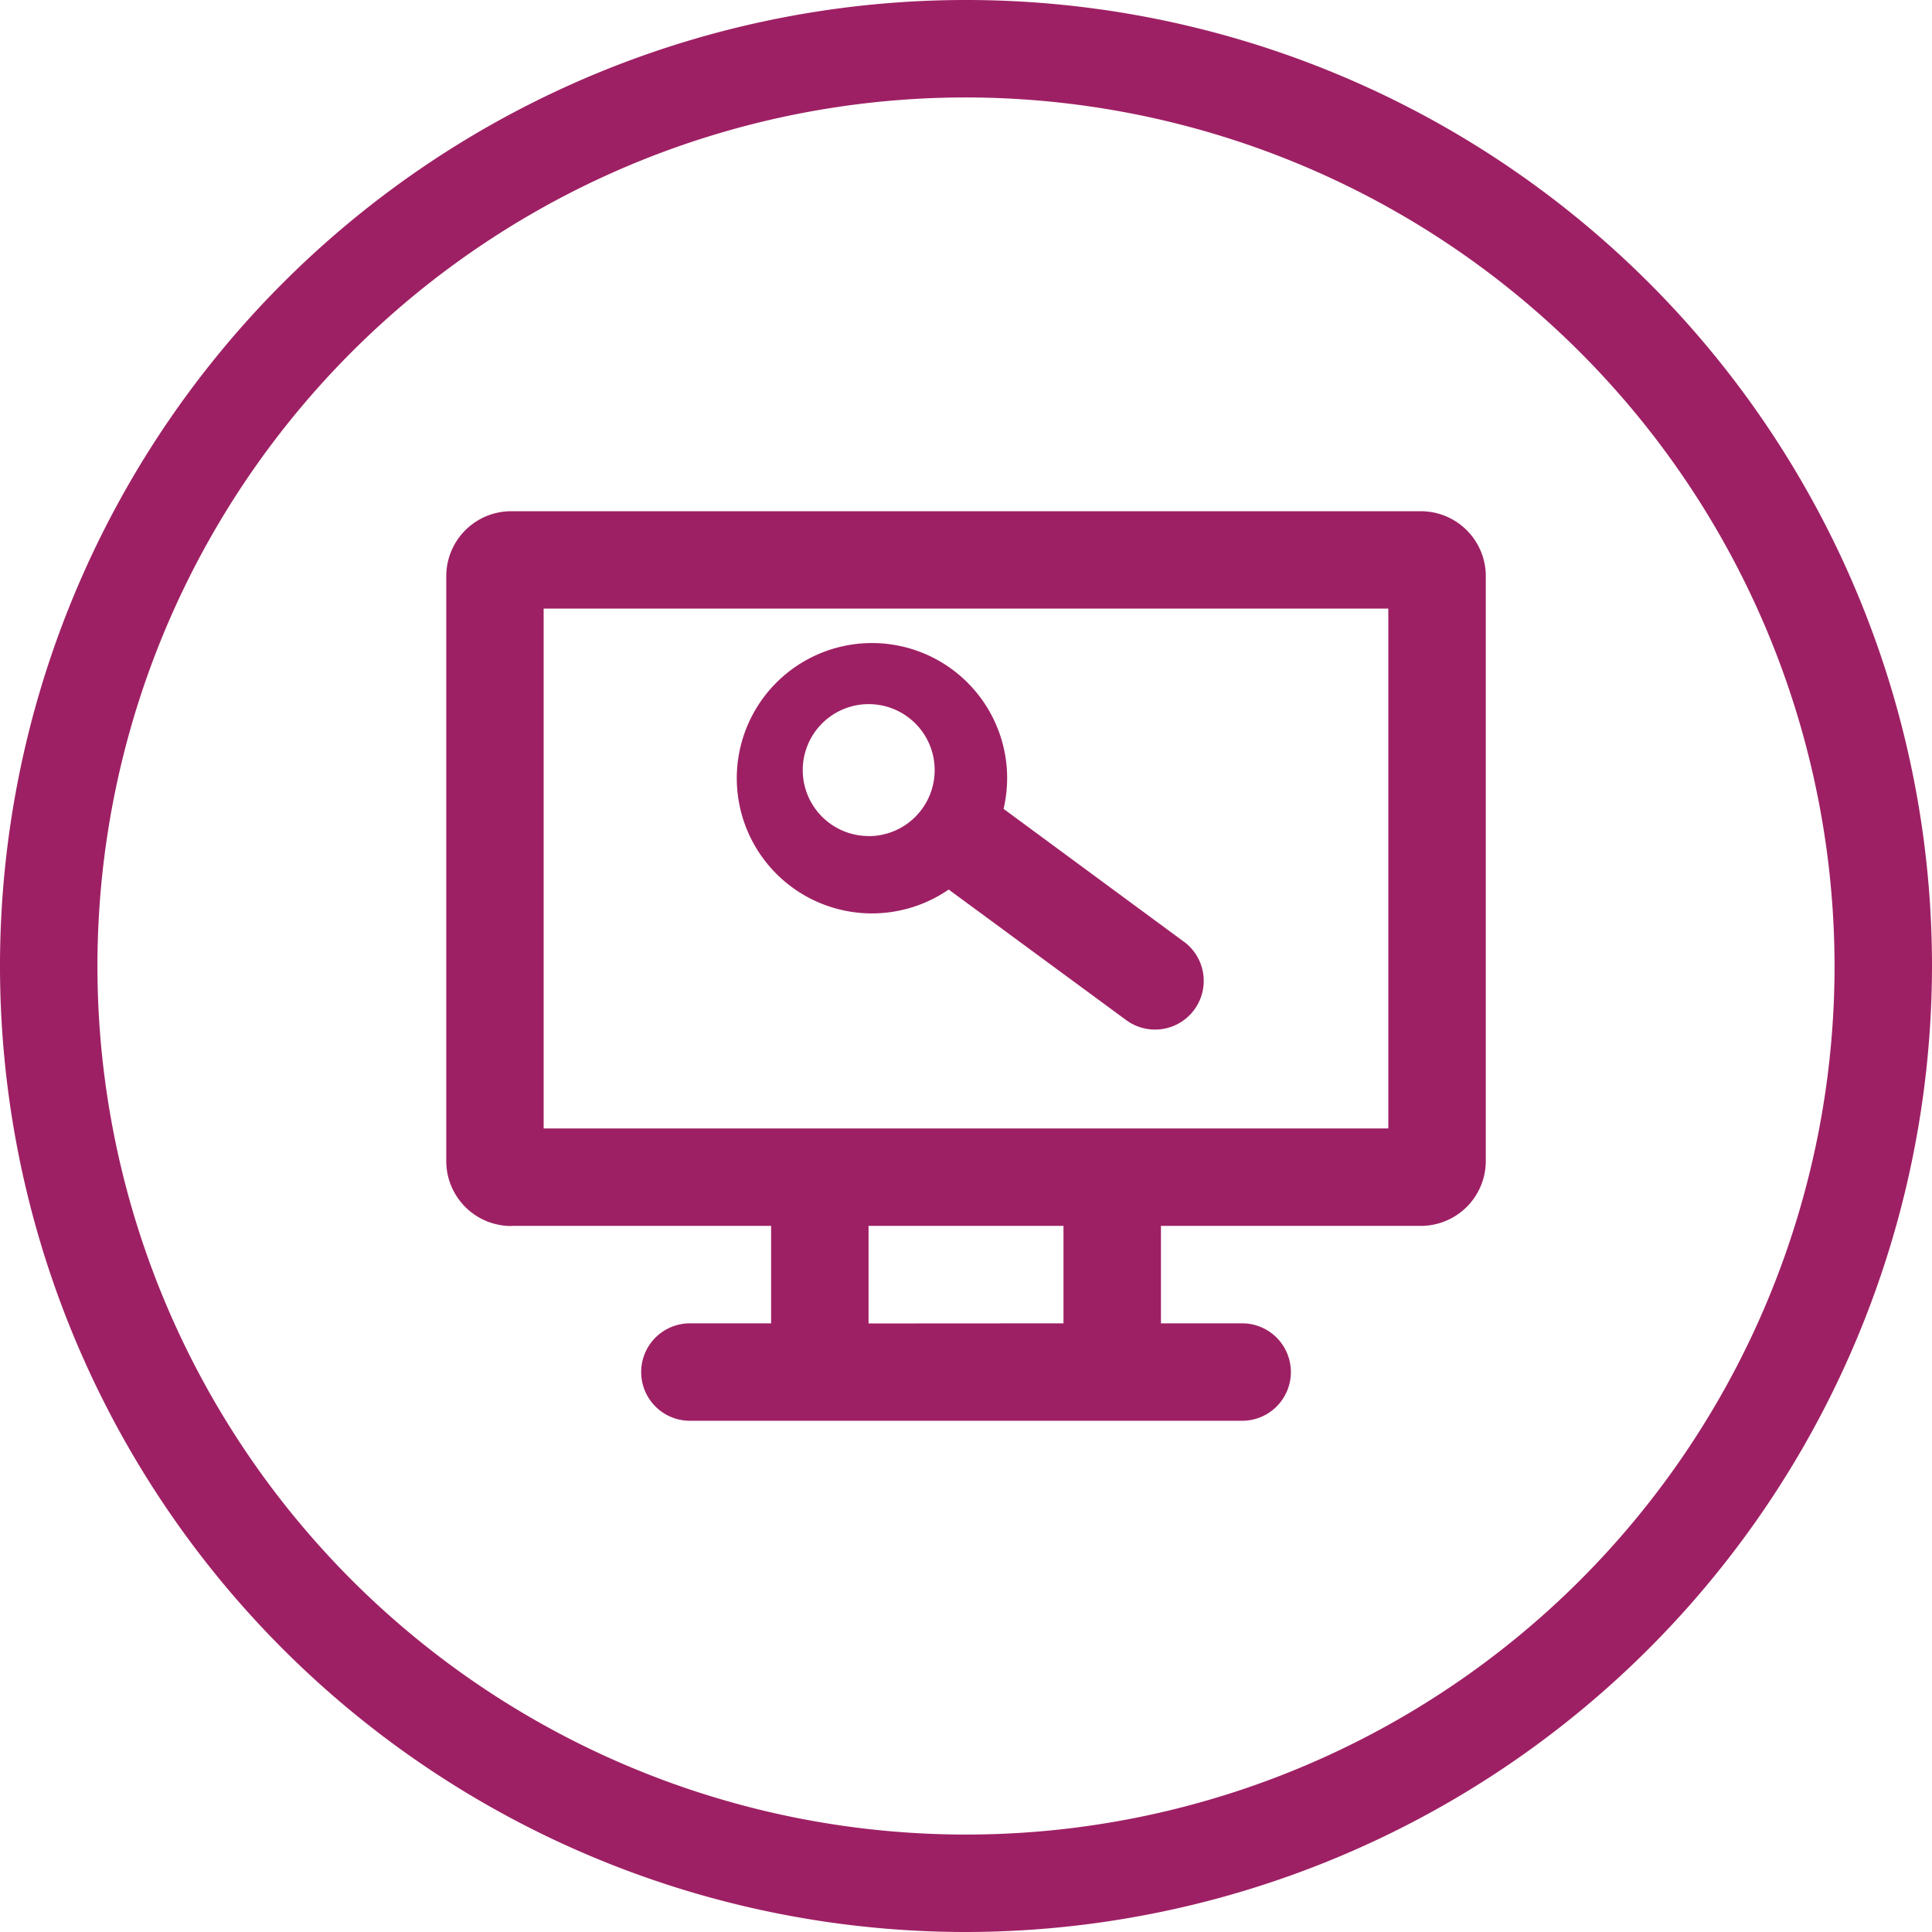 <svg xmlns="http://www.w3.org/2000/svg" width="64" height="64.001" viewBox="0 0 64 64.001">
  <g id="Holistic_License_Monitoring" data-name="Holistic License Monitoring" transform="translate(32 32)">
    <g id="Group_2837" data-name="Group 2837" transform="translate(-32 -32)">
      <g id="Group_2836" data-name="Group 2836">
        <path id="Path_3012" data-name="Path 3012" d="M32,64A32,32,0,1,1,64,32,32.037,32.037,0,0,1,32,64ZM32,3.228A28.772,28.772,0,1,0,60.772,32,28.8,28.8,0,0,0,32,3.228Z" fill="#9e2064"/>
      </g>
      <path id="Path_3013" data-name="Path 3013" d="M30.7,34.7V51.92H58.681V34.7ZM29.626,55.148h8.609v3.228h-2.69a1.614,1.614,0,1,0,0,3.228H53.839a1.614,1.614,0,1,0,0-3.228h-2.69V55.148h8.609A2.152,2.152,0,0,0,61.91,53V33.626a2.152,2.152,0,0,0-2.152-2.152H29.626a2.152,2.152,0,0,0-2.152,2.152V53a2.152,2.152,0,0,0,2.152,2.152m11.837,3.228V55.148H47.92v3.228Z" transform="translate(-12.691 -14.539)" fill="#9e2064" fill-rule="evenodd"/>
      <path id="Path_3014" data-name="Path 3014" d="M60.155,49.468l-5.972-4.4a4.592,4.592,0,0,0,.118-1.028,4.478,4.478,0,1,0-1.937,3.7l5.881,4.326a1.613,1.613,0,1,0,1.91-2.6Zm-10.444-3.5A2.185,2.185,0,1,1,51.9,43.786,2.186,2.186,0,0,1,49.711,45.971Z" transform="translate(-20.938 -18.273)" fill="#9e2064" fill-rule="evenodd"/>
    </g>
  </g>
</svg>
